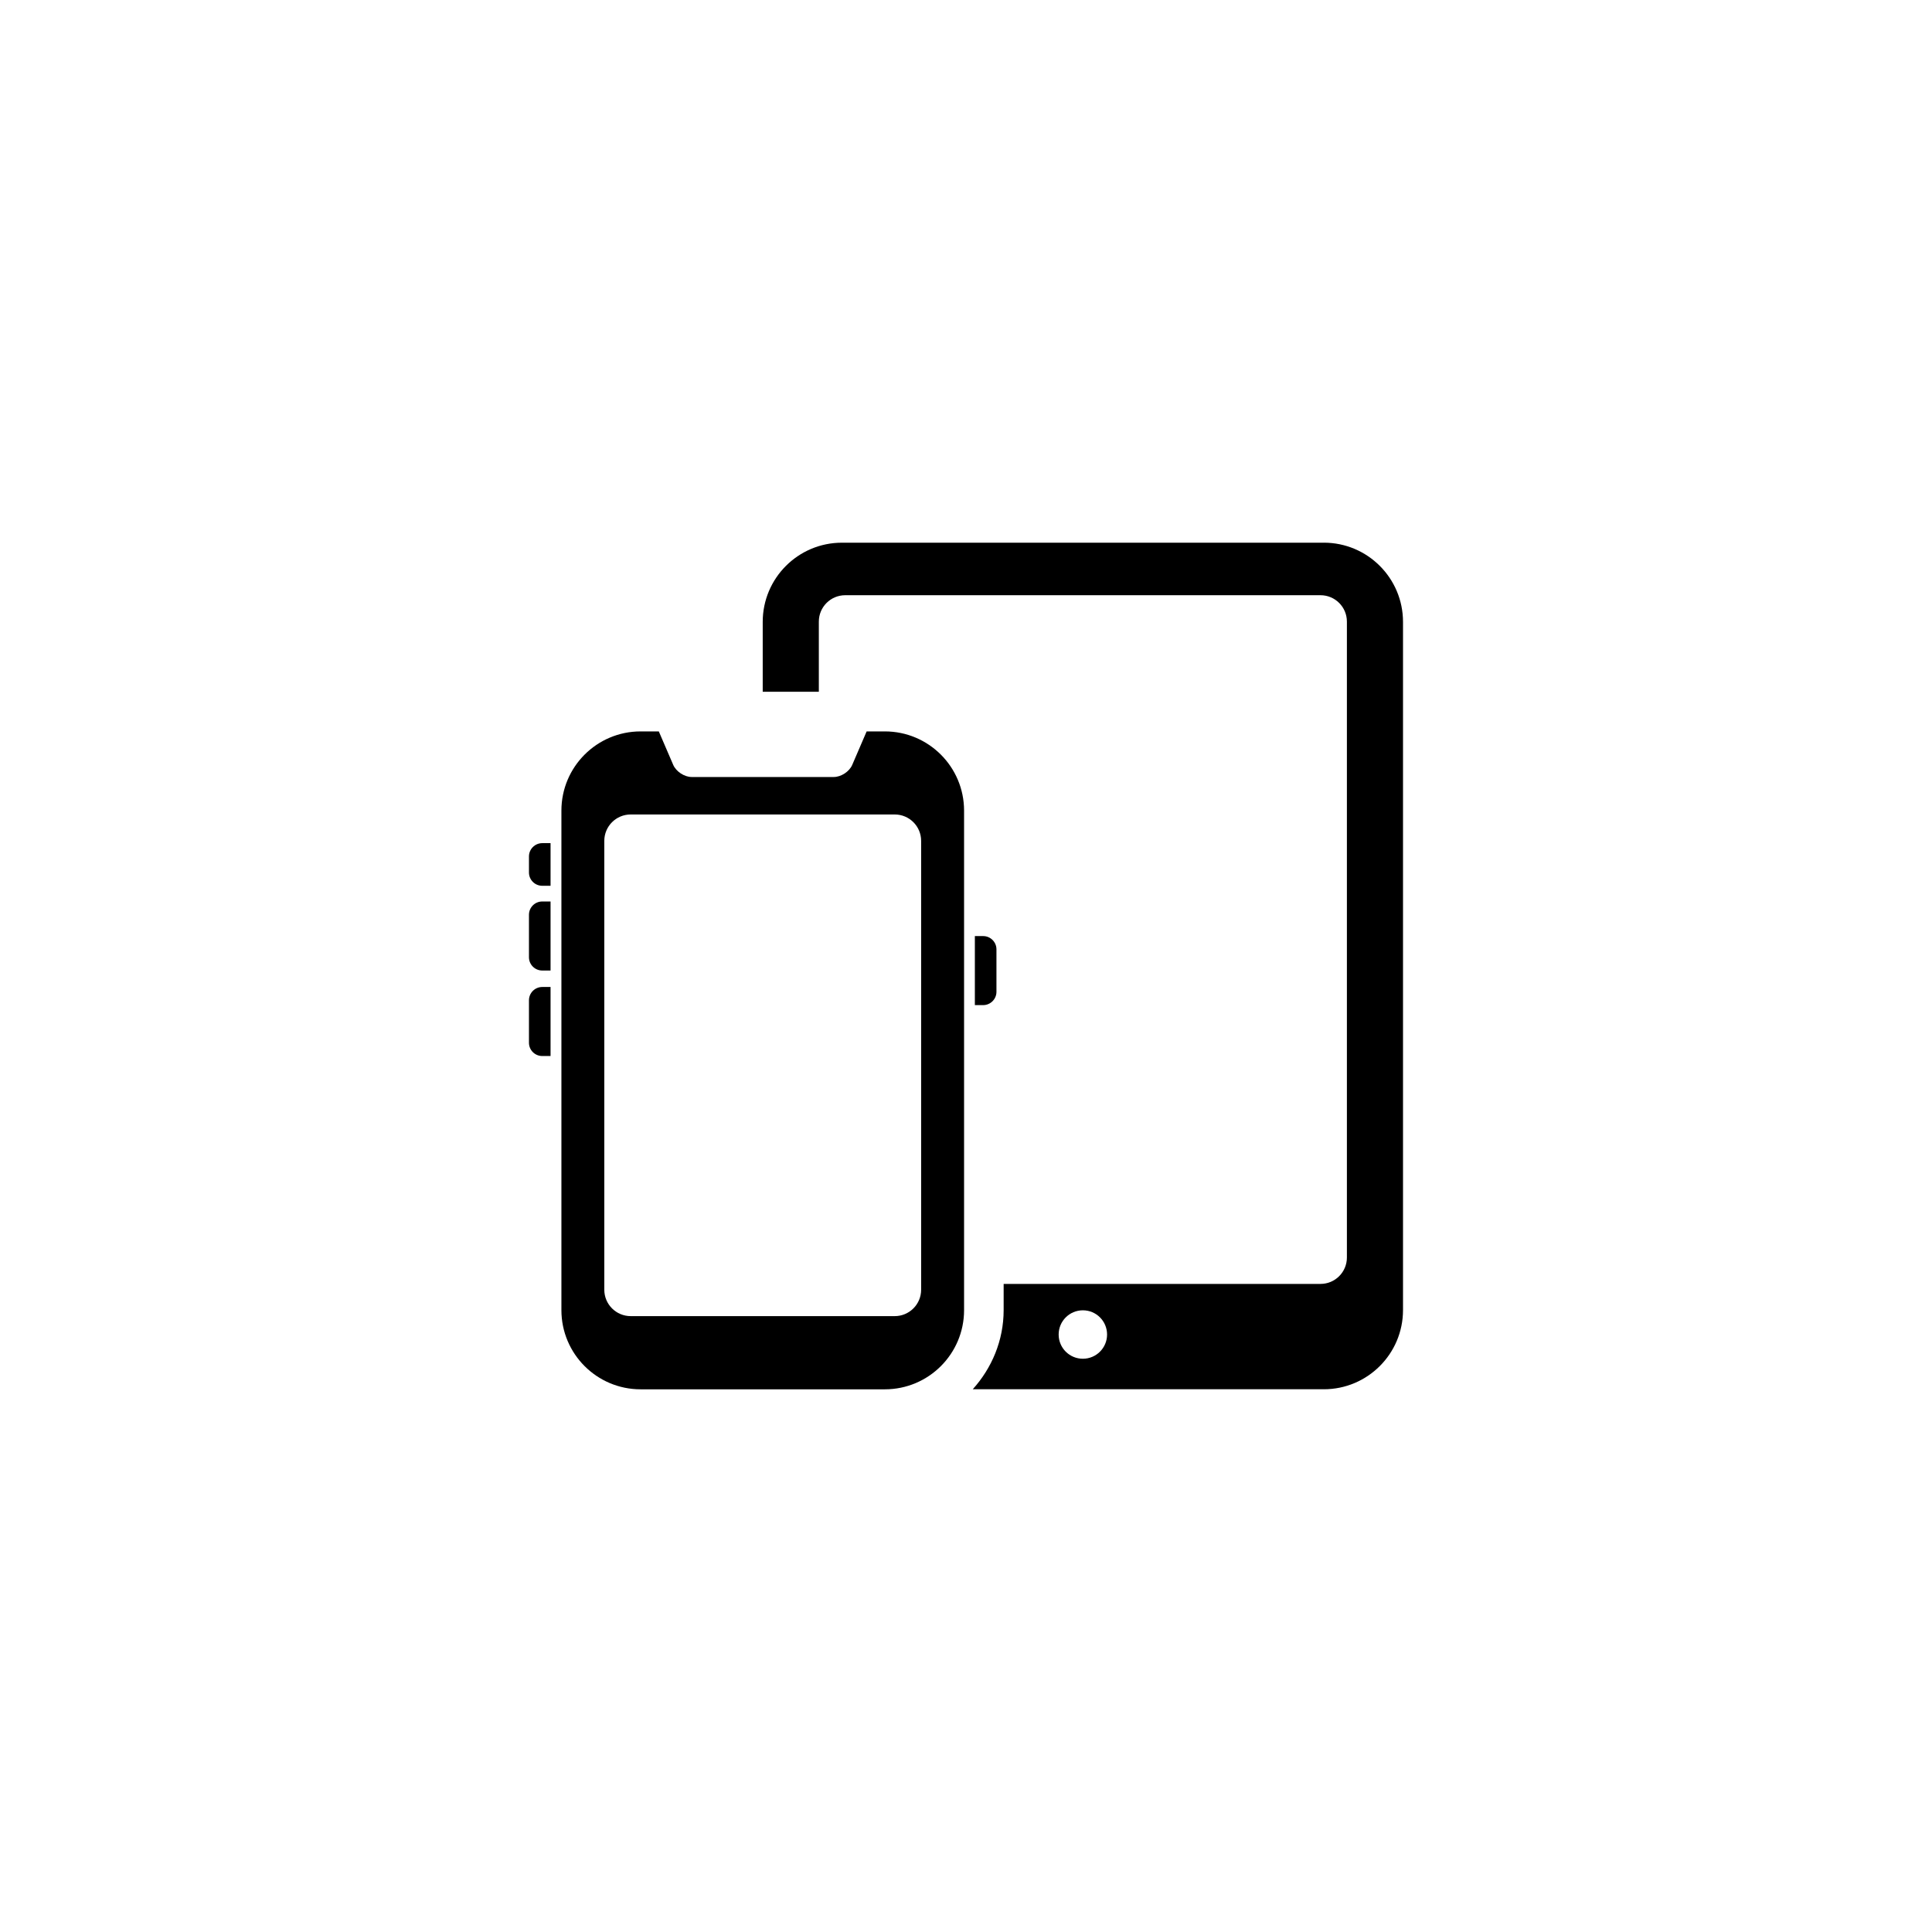 <?xml version="1.0" encoding="UTF-8"?>
<!-- Uploaded to: SVG Repo, www.svgrepo.com, Generator: SVG Repo Mixer Tools -->
<svg fill="#000000" width="800px" height="800px" version="1.1" viewBox="144 144 512 512" xmlns="http://www.w3.org/2000/svg">
 <g>
  <path d="m284.18 370.97v4.254c0 1.945 1.582 3.519 3.527 3.519h2.195v-11.301h-2.195c-1.953 0.008-3.527 1.582-3.527 3.527z"/>
  <path d="m284.18 386.43v11.25c0 1.945 1.582 3.519 3.527 3.519h2.195v-18.297h-2.195c-1.953 0-3.527 1.574-3.527 3.527z"/>
  <path d="m408.07 406.84v-11.25c0-1.945-1.582-3.519-3.527-3.519h-2.195v18.297h2.195c1.945-0.008 3.527-1.59 3.527-3.527z"/>
  <path d="m284.18 409.09v11.25c0 1.945 1.582 3.519 3.527 3.519h2.195v-18.297h-2.195c-1.953 0-3.527 1.582-3.527 3.527z"/>
  <path d="m378.49 337.83h-4.82l-3.82 8.871c-0.754 1.77-2.953 3.211-4.879 3.211h-37.68c-1.926 0-4.121-1.449-4.879-3.211l-3.82-8.871h-4.82c-11.594 0-20.992 9.398-20.992 20.992v132.37c0 11.594 9.398 20.992 20.992 20.992h64.727c11.594 0 20.992-9.398 20.992-20.992v-132.37c-0.008-11.598-9.406-20.992-21-20.992zm9.621 147.96c0 3.863-3.129 6.996-6.996 6.996h-69.973c-3.871 0-6.996-3.137-6.996-6.996v-118.95c0-3.863 3.129-6.996 6.996-6.996h69.973c3.871 0 6.996 3.137 6.996 6.996z"/>
  <path d="m494.82 287.82h-127.7c-11.594 0-20.992 9.398-20.992 20.992v18.516h14.871v-18.594c0-3.863 3.129-6.996 6.996-6.996h125.95c3.871 0 6.996 3.137 6.996 6.996v168.52c0 3.863-3.129 6.996-6.996 6.996h-83.969v6.926c0 8.098-3.156 15.406-8.188 20.992h93.031c11.594 0 20.992-9.398 20.992-20.992v-182.37c0-11.586-9.398-20.992-20.992-20.992zm-63.844 216.26c-3.555 0-6.422-2.867-6.422-6.418 0-3.547 2.867-6.418 6.422-6.418 3.539 0 6.41 2.867 6.41 6.418 0 3.547-2.871 6.418-6.41 6.418z"/>
 </g>
</svg>